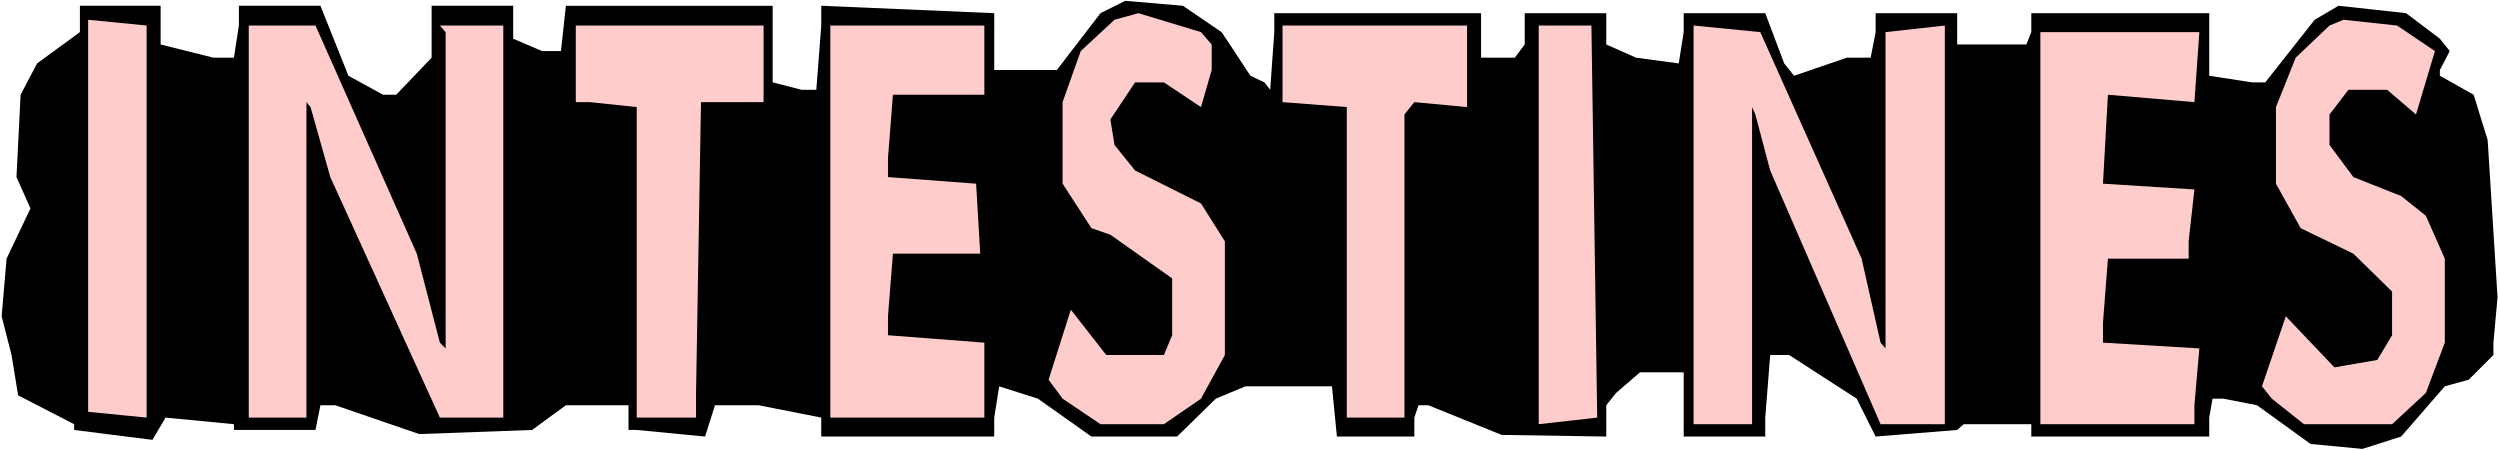 <?xml version="1.0" encoding="UTF-8" standalone="no"?>
<svg
   version="1.0"
   width="129.766mm"
   height="23.429mm"
   id="svg12"
   sodipodi:docname="Intestines - Title.wmf"
   xmlns:inkscape="http://www.inkscape.org/namespaces/inkscape"
   xmlns:sodipodi="http://sodipodi.sourceforge.net/DTD/sodipodi-0.dtd"
   xmlns="http://www.w3.org/2000/svg"
   xmlns:svg="http://www.w3.org/2000/svg">
  <rect width="100%" height="100%" fill="#808080" stroke="none"/>
  <sodipodi:namedview
     id="namedview12"
     pagecolor="#ffffff"
     bordercolor="#000000"
     borderopacity="0.25"
     inkscape:showpageshadow="2"
     inkscape:pageopacity="0.0"
     inkscape:pagecheckerboard="0"
     inkscape:deskcolor="#d1d1d1"
     inkscape:document-units="mm" />
  <defs
     id="defs1">
    <pattern
       id="WMFhbasepattern"
       patternUnits="userSpaceOnUse"
       width="6"
       height="6"
       x="0"
       y="0" />
  </defs>
  <path
     style="fill:#ffffff;fill-opacity:1;fill-rule:evenodd;stroke:none"
     d="M 0,88.551 H 490.455 V 0 H 0 Z"
     id="path1" />
  <path
     style="fill:#000000;fill-opacity:1;fill-rule:evenodd;stroke:none"
     d="m 239.653,6.302 1.616,2.424 4.04,6.14 2.747,1.293 1.131,1.454 0.808,-11.311 V 2.585 h 40.562 v 8.726 h 6.626 l 1.939,-2.585 V 2.585 h 15.998 v 6.14 l 5.818,2.585 8.403,1.131 0.97,-6.14 V 2.585 h 15.998 l 3.717,9.857 1.939,2.424 10.342,-3.555 h 4.686 l 0.97,-5.009 V 2.585 h 15.998 v 6.14 h 13.574 l 0.97,-2.424 V 2.585 h 34.906 V 14.866 l 8.403,1.293 h 2.586 l 9.696,-12.281 4.686,-2.747 13.251,1.454 6.626,5.009 1.939,2.424 -1.939,3.717 v 1.131 l 6.626,3.717 2.747,8.887 1.939,30.864 -0.808,8.887 v 2.424 l -4.848,4.848 -4.686,1.293 -8.565,9.857 -7.595,2.424 -10.181,-0.97 -10.504,-7.595 -6.626,-1.293 h -2.101 l -0.646,3.717 v 3.717 h -34.906 v -2.424 h -13.251 l -1.293,1.131 -15.998,1.293 -3.717,-7.433 -13.251,-8.564 h -3.717 l -0.97,12.281 v 3.717 H 330.31 V 73.039 h -8.565 l -4.686,4.04 -1.939,2.424 v 6.14 l -20.523,-0.323 -14.382,-5.817 h -1.939 l -0.808,2.424 v 3.717 H 262.276 l -0.97,-9.857 h -16.968 l -5.818,2.424 -7.595,7.433 h -16.806 l -10.504,-7.433 -7.595,-2.424 -0.97,6.14 v 3.717 h -33.936 v -3.717 l -12.282,-2.424 h -8.565 l -1.939,6.14 -13.413,-1.293 h -1.616 v -4.848 h -12.282 l -6.626,4.848 -22.139,0.808 -16.483,-5.656 H 62.862 L 61.893,84.35 H 45.894 V 83.219 L 32.482,81.926 29.896,86.289 14.544,84.35 V 83.219 L 3.555,77.563 2.262,69.645 0.323,62.051 1.293,50.739 5.979,40.882 3.232,34.742 4.04,18.583 7.272,12.442 15.675,6.302 V 1.131 h 15.837 v 7.595 l 10.342,2.585 h 4.04 L 46.864,5.009 V 1.131 h 15.998 l 5.494,13.735 6.787,3.717 h 2.586 l 6.949,-7.272 V 1.131 h 15.998 v 6.464 l 5.656,2.424 h 3.717 l 0.97,-8.887 h 40.562 V 16.159 l 5.656,1.454 h 2.909 l 0.97,-12.604 V 1.131 l 33.936,1.454 V 13.735 h 12.282 l 8.565,-11.15 4.848,-2.424 11.312,0.97 z"
     id="path2" />
  <path
     style="fill:#ffcccc;fill-opacity:1;fill-rule:evenodd;stroke:none"
     d="m 237.713,8.726 v 5.009 l -2.101,7.272 -7.272,-4.848 h -5.656 l -4.848,7.272 0.808,5.009 4.04,5.009 12.928,6.464 4.686,7.433 V 69.645 l -4.686,8.564 -7.272,5.009 h -12.443 l -7.434,-5.009 -2.747,-3.717 4.363,-13.735 6.949,8.887 h 11.312 l 1.616,-3.878 V 54.617 l -12.12,-8.564 -3.717,-1.293 -5.656,-8.726 V 20.037 l 3.555,-10.019 6.626,-6.14 4.686,-1.293 12.282,3.717 z"
     id="path3" />
  <path
     style="fill:#ffcccc;fill-opacity:1;fill-rule:evenodd;stroke:none"
     d="M 28.765,81.926 17.291,80.795 V 3.878 l 11.474,1.131 z"
     id="path4" />
  <path
     style="fill:#ffcccc;fill-opacity:1;fill-rule:evenodd;stroke:none"
     d="m 477.689,10.019 -3.717,12.442 -5.656,-4.848 h -7.595 l -3.717,4.848 v 5.979 l 4.686,6.302 9.373,3.717 4.848,3.878 3.717,8.403 v 16.482 l -3.717,9.857 -6.626,6.14 h -17.291 l -6.302,-5.009 -1.939,-2.424 4.686,-13.735 9.534,10.019 8.403,-1.454 2.909,-4.848 V 57.203 L 461.691,49.77 451.348,44.76 446.5,36.035 V 21.007 l 3.878,-9.695 6.626,-6.302 2.747,-1.131 10.504,1.131 z"
     id="path5" />
  <path
     style="fill:#ffcccc;fill-opacity:1;fill-rule:evenodd;stroke:none"
     d="m 81.77,49.77 4.525,17.452 1.131,1.131 V 6.302 L 86.294,5.009 H 98.737 V 81.926 H 86.294 L 64.802,34.742 60.923,21.007 60.115,20.037 V 81.926 H 48.803 V 5.009 H 61.893 Z"
     id="path6" />
  <path
     style="fill:#ffcccc;fill-opacity:1;fill-rule:evenodd;stroke:none"
     d="m 149.803,20.037 h -12.282 l -0.97,57.041 v 4.848 H 124.917 V 21.007 l -9.211,-0.97 h -2.747 V 5.009 h 36.845 z"
     id="path7" />
  <path
     style="fill:#ffcccc;fill-opacity:1;fill-rule:evenodd;stroke:none"
     d="M 193.112,18.583 H 175.174 l -0.97,12.442 v 3.717 l 17.291,1.293 0.808,13.735 H 175.174 l -0.97,12.281 v 3.717 l 18.907,1.454 V 81.926 H 162.893 V 5.009 h 30.219 z"
     id="path8" />
  <path
     style="fill:#ffcccc;fill-opacity:1;fill-rule:evenodd;stroke:none"
     d="m 287.809,21.007 -10.342,-0.97 -1.939,2.424 V 81.926 H 264.216 V 21.007 l -12.605,-0.97 V 5.009 h 36.198 z"
     id="path9" />
  <path
     style="fill:#ffcccc;fill-opacity:1;fill-rule:evenodd;stroke:none"
     d="m 313.342,81.926 -11.474,1.293 V 5.009 h 10.342 z"
     id="path10" />
  <path
     style="fill:#ffcccc;fill-opacity:1;fill-rule:evenodd;stroke:none"
     d="m 365.216,50.739 3.717,16.482 0.97,1.131 V 6.302 L 381.537,5.009 V 83.219 H 368.932 L 347.278,33.449 344.369,22.461 343.723,21.007 V 83.219 H 332.249 V 5.009 l 13.09,1.293 z"
     id="path11" />
  <path
     style="fill:#ffcccc;fill-opacity:1;fill-rule:evenodd;stroke:none"
     d="m 430.502,20.037 -16.968,-1.454 -0.97,17.452 17.938,1.131 -1.131,10.18 v 3.393 h -15.837 l -0.97,12.604 v 3.878 l 18.907,1.131 -0.97,11.15 v 3.717 H 400.283 V 6.302 h 31.189 z"
     id="path12" />
</svg>
